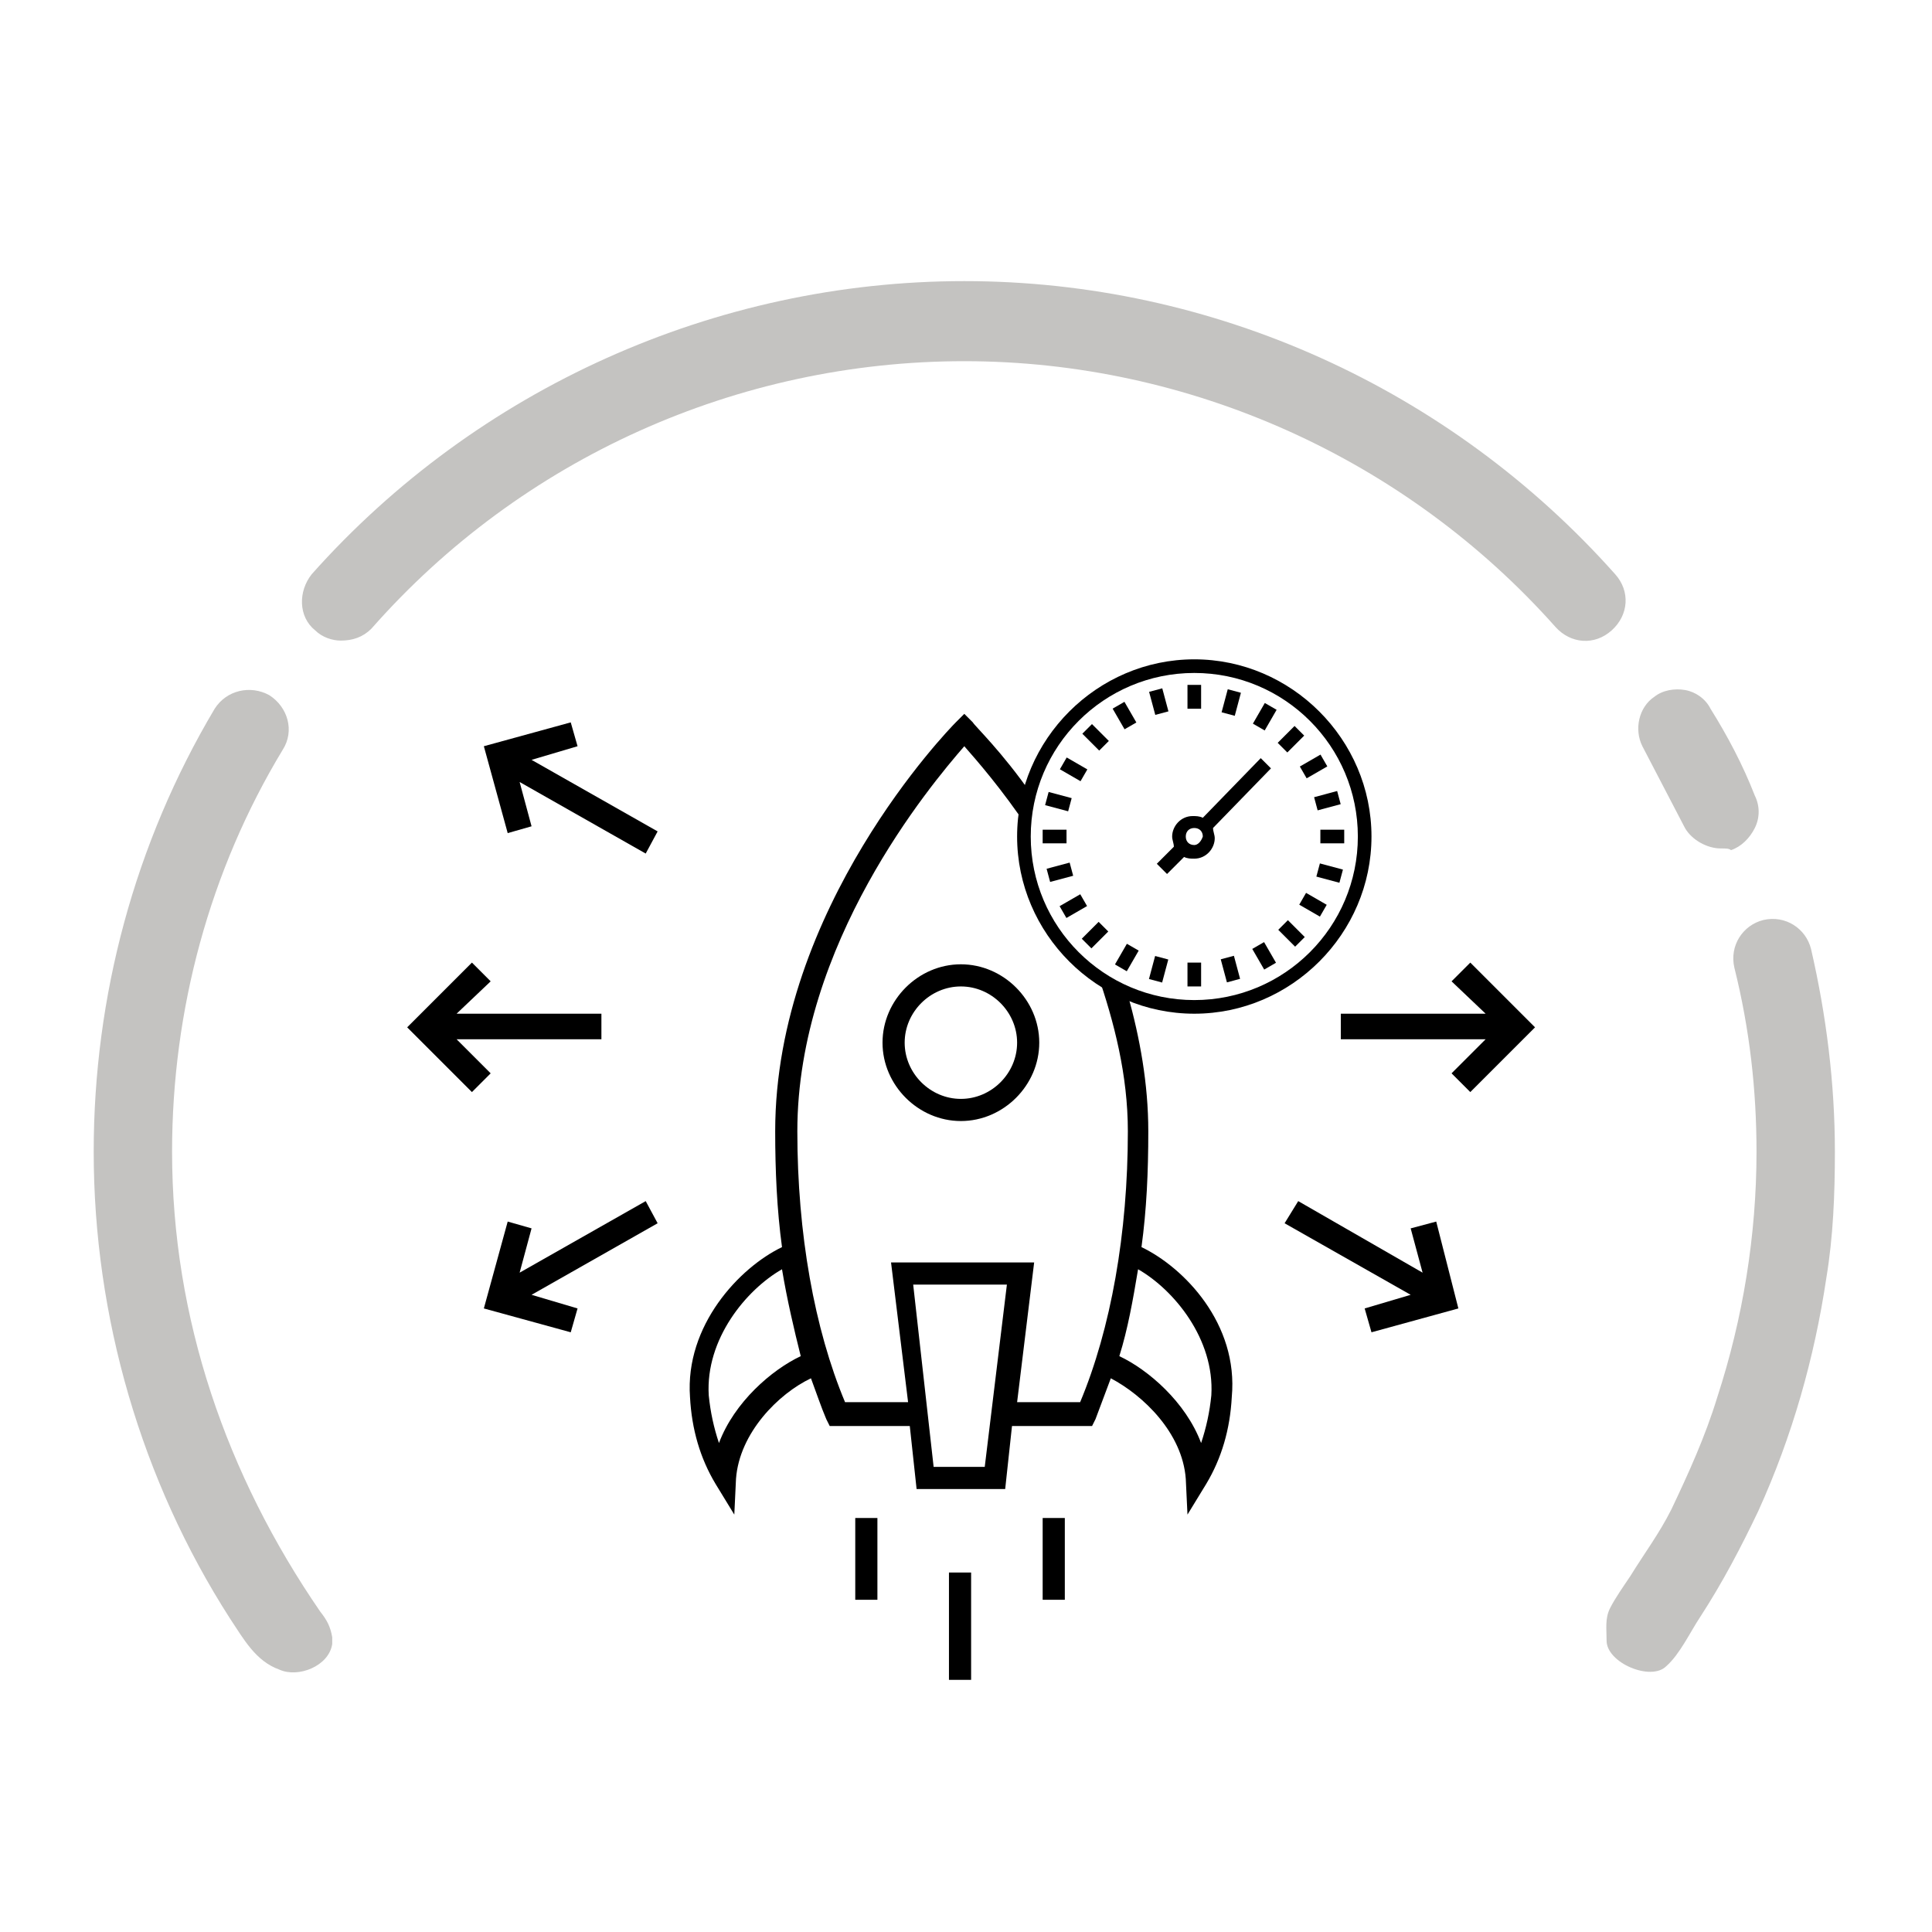 <?xml version="1.0" encoding="utf-8"?>
<!-- Generator: Adobe Illustrator 22.1.0, SVG Export Plug-In . SVG Version: 6.00 Build 0)  -->
<!DOCTYPE svg PUBLIC "-//W3C//DTD SVG 1.1//EN" "http://www.w3.org/Graphics/SVG/1.1/DTD/svg11.dtd">
<svg version="1.1" id="Layer_1" xmlns="http://www.w3.org/2000/svg" xmlns:xlink="http://www.w3.org/1999/xlink" x="0px" y="0px"
	 viewBox="0 0 113.4 113.4" style="enable-background:new 0 0 113.4 113.4;" xml:space="preserve">
<style type="text/css">
	.st0{fill:#C4C3C1;}
</style>
<g>
	<path id="XMLID_11819_" d="M56.4,56.6c-2.5,0-4.6,2.1-4.6,4.6s2.1,4.6,4.6,4.6s4.6-2.1,4.6-4.6C61,58.7,58.9,56.6,56.4,56.6z
		 M56.4,64.5c-1.8,0-3.3-1.5-3.3-3.3s1.5-3.3,3.3-3.3s3.3,1.5,3.3,3.3S58.2,64.5,56.4,64.5z"/>
	<rect id="XMLID_11818_" x="50.2" y="89.1" width="1.3" height="4.8"/>
	<rect id="XMLID_11817_" x="55.7" y="92.3" width="1.3" height="6.3"/>
	<rect id="XMLID_11816_" x="61.2" y="89.1" width="1.3" height="4.8"/>
	<path d="M67,73.2c0.3-2.2,0.4-4.4,0.4-6.8c0-2.8-0.5-5.5-1.2-8c-0.8-0.3-1.4-0.7-1.8-1.3c1,2.9,1.8,6,1.8,9.3c0,6-1,11.6-2.8,15.9
		h-3.7l1-8.2h-8.4l1,8.2h-3.7c-1.8-4.3-2.8-9.9-2.8-15.9c0-11,7.8-20.3,9.8-22.6c0.7,0.8,2.2,2.5,3.8,4.9c0-0.7,0-1.4,0.2-2
		c-1.8-2.6-3.4-4.1-3.5-4.3l-0.5-0.5l-0.5,0.5c-0.4,0.4-10.6,10.9-10.6,24c0,2.3,0.1,4.6,0.4,6.8c-2.5,1.2-5.7,4.6-5.4,8.8
		c0.1,1.9,0.6,3.6,1.5,5.1l1.1,1.8l0.1-2.1c0.2-2.7,2.5-5,4.4-5.9c0.3,0.8,0.6,1.7,0.9,2.4l0.2,0.4h4.7l0.4,3.7H59l0.4-3.7h4.7
		l0.2-0.4c0.3-0.8,0.6-1.6,0.9-2.4c1.9,1,4.2,3.2,4.4,5.9l0.1,2.1l1.1-1.8c0.9-1.5,1.4-3.2,1.5-5.1C72.7,77.7,69.5,74.4,67,73.2z
		 M42.2,84.7c-0.3-0.9-0.5-1.8-0.6-2.8c-0.2-3.3,2.2-6.2,4.3-7.4c0.3,1.8,0.7,3.5,1.1,5.1C45.3,80.4,43.1,82.3,42.2,84.7z
		 M57.8,86.1h-3l-1.2-10.7h5.5L57.8,86.1z M71.1,81.9c-0.1,1-0.3,1.9-0.6,2.8c-0.9-2.4-3.1-4.3-4.8-5.1c0.5-1.6,0.8-3.3,1.1-5.1
		C68.9,75.7,71.3,78.6,71.1,81.9z"/>
</g>
<polygon id="XMLID_11838_" points="31.2,48.5 30.5,45.9 37.9,50.1 38.6,48.8 31.2,44.6 33.9,43.8 33.5,42.4 28.4,43.8 29.8,48.9 "/>
<polygon id="XMLID_11837_" points="26.8,61 35.3,61 35.3,59.5 26.8,59.5 28.8,57.6 27.7,56.5 23.9,60.3 27.7,64.1 28.8,63 "/>
<polygon id="XMLID_11836_" points="37.9,70.5 30.5,74.7 31.2,72.1 29.8,71.7 28.4,76.8 33.5,78.2 33.9,76.8 31.2,76 38.6,71.8 "/>
<polygon id="XMLID_11832_" points="82.8,72.1 83.5,74.7 76.2,70.5 75.4,71.8 82.8,76 80.1,76.8 80.5,78.2 85.6,76.8 84.3,71.7 "/>
<polygon id="XMLID_11831_" points="87.2,59.5 78.7,59.5 78.7,61 87.2,61 85.2,63 86.3,64.1 90.1,60.3 86.3,56.5 85.2,57.6 "/>
<g id="XMLID_11823_">
	<path id="XMLID_11905_" d="M70.1,38.7c-5.7,0-10.4,4.7-10.4,10.4s4.7,10.4,10.4,10.4s10.4-4.7,10.4-10.4S75.8,38.7,70.1,38.7z
		 M70.1,58.7c-5.3,0-9.6-4.3-9.6-9.6s4.3-9.6,9.6-9.6c5.3,0,9.6,4.3,9.6,9.6S75.4,58.7,70.1,58.7z"/>
	<rect id="XMLID_11904_" x="69.7" y="40.2" width="0.8" height="1.4"/>
	
		<rect id="XMLID_11903_" x="67.6" y="40.5" transform="matrix(0.966 -0.259 0.259 0.966 -8.344 18.994)" width="0.8" height="1.4"/>
	<rect id="XMLID_11902_" x="65.6" y="41.3" transform="matrix(0.866 -0.5 0.5 0.866 -12.153 38.628)" width="0.8" height="1.4"/>
	
		<rect id="XMLID_11901_" x="63.9" y="42.6" transform="matrix(0.707 -0.707 0.707 0.707 -11.767 58.125)" width="0.8" height="1.4"/>
	
		<rect id="XMLID_11900_" x="62.6" y="44.4" transform="matrix(0.5 -0.866 0.866 0.5 -7.54 77.165)" width="0.8" height="1.4"/>
	
		<rect id="XMLID_11899_" x="61.7" y="46.3" transform="matrix(0.259 -0.966 0.966 0.259 0.637 94.868)" width="0.8" height="1.4"/>
	<rect id="XMLID_11898_" x="61.2" y="48.7" width="1.4" height="0.8"/>
	
		<rect id="XMLID_11897_" x="61.5" y="50.8" transform="matrix(0.966 -0.259 0.259 0.966 -11.135 17.849)" width="1.4" height="0.8"/>
	
		<rect id="XMLID_11896_" x="62.3" y="52.8" transform="matrix(0.866 -0.5 0.5 0.866 -18.158 38.614)" width="1.4" height="0.8"/>
	
		<rect id="XMLID_11895_" x="63.6" y="54.5" transform="matrix(0.707 -0.707 0.707 0.707 -20.001 61.533)" width="1.4" height="0.8"/>
	
		<rect id="XMLID_11894_" x="65.4" y="55.8" transform="matrix(0.5 -0.866 0.866 0.5 -15.579 85.345)" width="1.4" height="0.8"/>
	
		<rect id="XMLID_11893_" x="67.4" y="56.5" transform="matrix(0.258 -0.966 0.966 0.258 -4.529 107.996)" width="1.4" height="0.8"/>
	<rect id="XMLID_11892_" x="69.7" y="56.5" width="0.8" height="1.4"/>
	
		<rect id="XMLID_11891_" x="71.8" y="56.2" transform="matrix(0.966 -0.259 0.259 0.966 -12.262 20.615)" width="0.8" height="1.4"/>
	<rect id="XMLID_11890_" x="73.8" y="55.4" transform="matrix(0.866 -0.5 0.5 0.866 -18.108 44.621)" width="0.8" height="1.4"/>
	
		<rect id="XMLID_11889_" x="75.4" y="54.1" transform="matrix(0.707 -0.707 0.707 0.707 -16.528 69.635)" width="0.8" height="1.4"/>
	
		<rect id="XMLID_11888_" x="76.7" y="52.4" transform="matrix(0.5 -0.866 0.866 0.5 -7.468 93.323)" width="0.8" height="1.4"/>
	
		<rect id="XMLID_11887_" x="77.6" y="50.6" transform="matrix(0.259 -0.966 0.966 0.259 8.287 113.308)" width="0.8" height="1.4"/>
	<rect id="XMLID_11886_" x="77.5" y="48.7" width="1.4" height="0.8"/>
	
		<rect id="XMLID_11885_" x="77.2" y="46.6" transform="matrix(0.966 -0.259 0.259 0.966 -9.512 21.771)" width="1.4" height="0.8"/>
	
		<rect id="XMLID_11884_" x="76.4" y="44.6" transform="matrix(0.866 -0.5 0.5 0.866 -12.167 44.568)" width="1.4" height="0.8"/>
	
		<rect id="XMLID_11883_" x="75.1" y="43" transform="matrix(0.707 -0.707 0.707 0.707 -8.502 66.296)" width="1.4" height="0.8"/>
	
		<rect id="XMLID_11882_" x="73.5" y="41.7" transform="matrix(0.5 -0.866 0.866 0.5 0.677 85.276)" width="1.4" height="0.8"/>
	
		<rect id="XMLID_11881_" x="71.6" y="40.9" transform="matrix(0.258 -0.966 0.966 0.258 13.72 100.422)" width="1.4" height="0.8"/>
	<path id="XMLID_11878_" d="M74.6,45.1L74,44.5L70.6,48c-0.2-0.1-0.4-0.1-0.6-0.1c-0.7,0-1.2,0.6-1.2,1.2c0,0.2,0.1,0.4,0.1,0.6
		l-1,1l0.6,0.6l1-1c0.2,0.1,0.4,0.1,0.6,0.1c0.7,0,1.2-0.6,1.2-1.2c0-0.2-0.1-0.4-0.1-0.6L74.6,45.1z M70.1,49.6
		c-0.3,0-0.5-0.2-0.5-0.5s0.2-0.5,0.5-0.5s0.5,0.2,0.5,0.5C70.5,49.4,70.3,49.6,70.1,49.6z"/>
</g>
<g>
	<g>
		<g>
			<g>
				<g>
					<path class="st0" d="M19.5,96.5c0-0.1,0-0.2,0-0.4c-0.1-0.6-0.3-1-0.7-1.5c-5.5-8-8.7-17.2-8.7-27c0-8.3,2.2-16.5,6.5-23.6
						c0.7-1.1,0.3-2.5-0.8-3.2c-1.1-0.6-2.5-0.3-3.2,0.8c-4.7,7.9-7.1,16.9-7.1,26c0,9.7,2.8,19.3,8,27.4c0.8,1.2,1.5,2.5,2.9,3
						C17.5,98.5,19.3,97.8,19.5,96.5z"/>
					<path class="st0" d="M103.1,67.6c0,4.9-0.8,9.8-2.3,14.4c-0.7,2.3-1.7,4.5-2.7,6.6c-0.7,1.4-1.6,2.6-2.4,3.9
						c-0.4,0.6-0.9,1.3-1.2,1.9c-0.3,0.6-0.2,1.2-0.2,1.9c0,1.3,2.6,2.4,3.5,1.5c0.8-0.7,1.4-2,2-2.9c1.3-2,2.4-4.1,3.4-6.2
						c2-4.4,3.3-9,4-13.7c0.4-2.4,0.5-4.9,0.5-7.4c0-4-0.5-8-1.4-11.9c-0.3-1.2-1.5-2-2.8-1.7c-1.2,0.3-2,1.5-1.7,2.8
						C102.7,60.4,103.1,64,103.1,67.6z"/>
				</g>
				<g>
					<path class="st0" d="M101,49.8c-0.8,0-1.7-0.5-2.1-1.2l-2.5-4.8c-0.5-1-0.2-2.3,0.7-2.9l0,0c0.5-0.4,1.2-0.5,1.8-0.4
						c0.6,0.1,1.2,0.5,1.5,1.1c1,1.6,1.9,3.3,2.6,5.1c0.3,0.6,0.3,1.3,0,1.9c-0.3,0.6-0.8,1.1-1.4,1.3
						C101.5,49.8,101.3,49.8,101,49.8z"/>
				</g>
				<g>
					<path class="st0" d="M20,37.6c-0.5,0-1.1-0.2-1.5-0.6c-1-0.8-1-2.3-0.2-3.3C28,22.8,42,16.5,56.6,16.5s28.5,6.3,38.2,17.2
						c0.9,1,0.8,2.4-0.2,3.3c-1,0.9-2.4,0.8-3.3-0.2c-8.8-9.9-21.5-15.6-34.7-15.6c-13.3,0-26,5.7-34.8,15.7
						C21.3,37.4,20.7,37.6,20,37.6z"/>
				</g>
			</g>
		</g>
	</g>
</g>
</svg>
